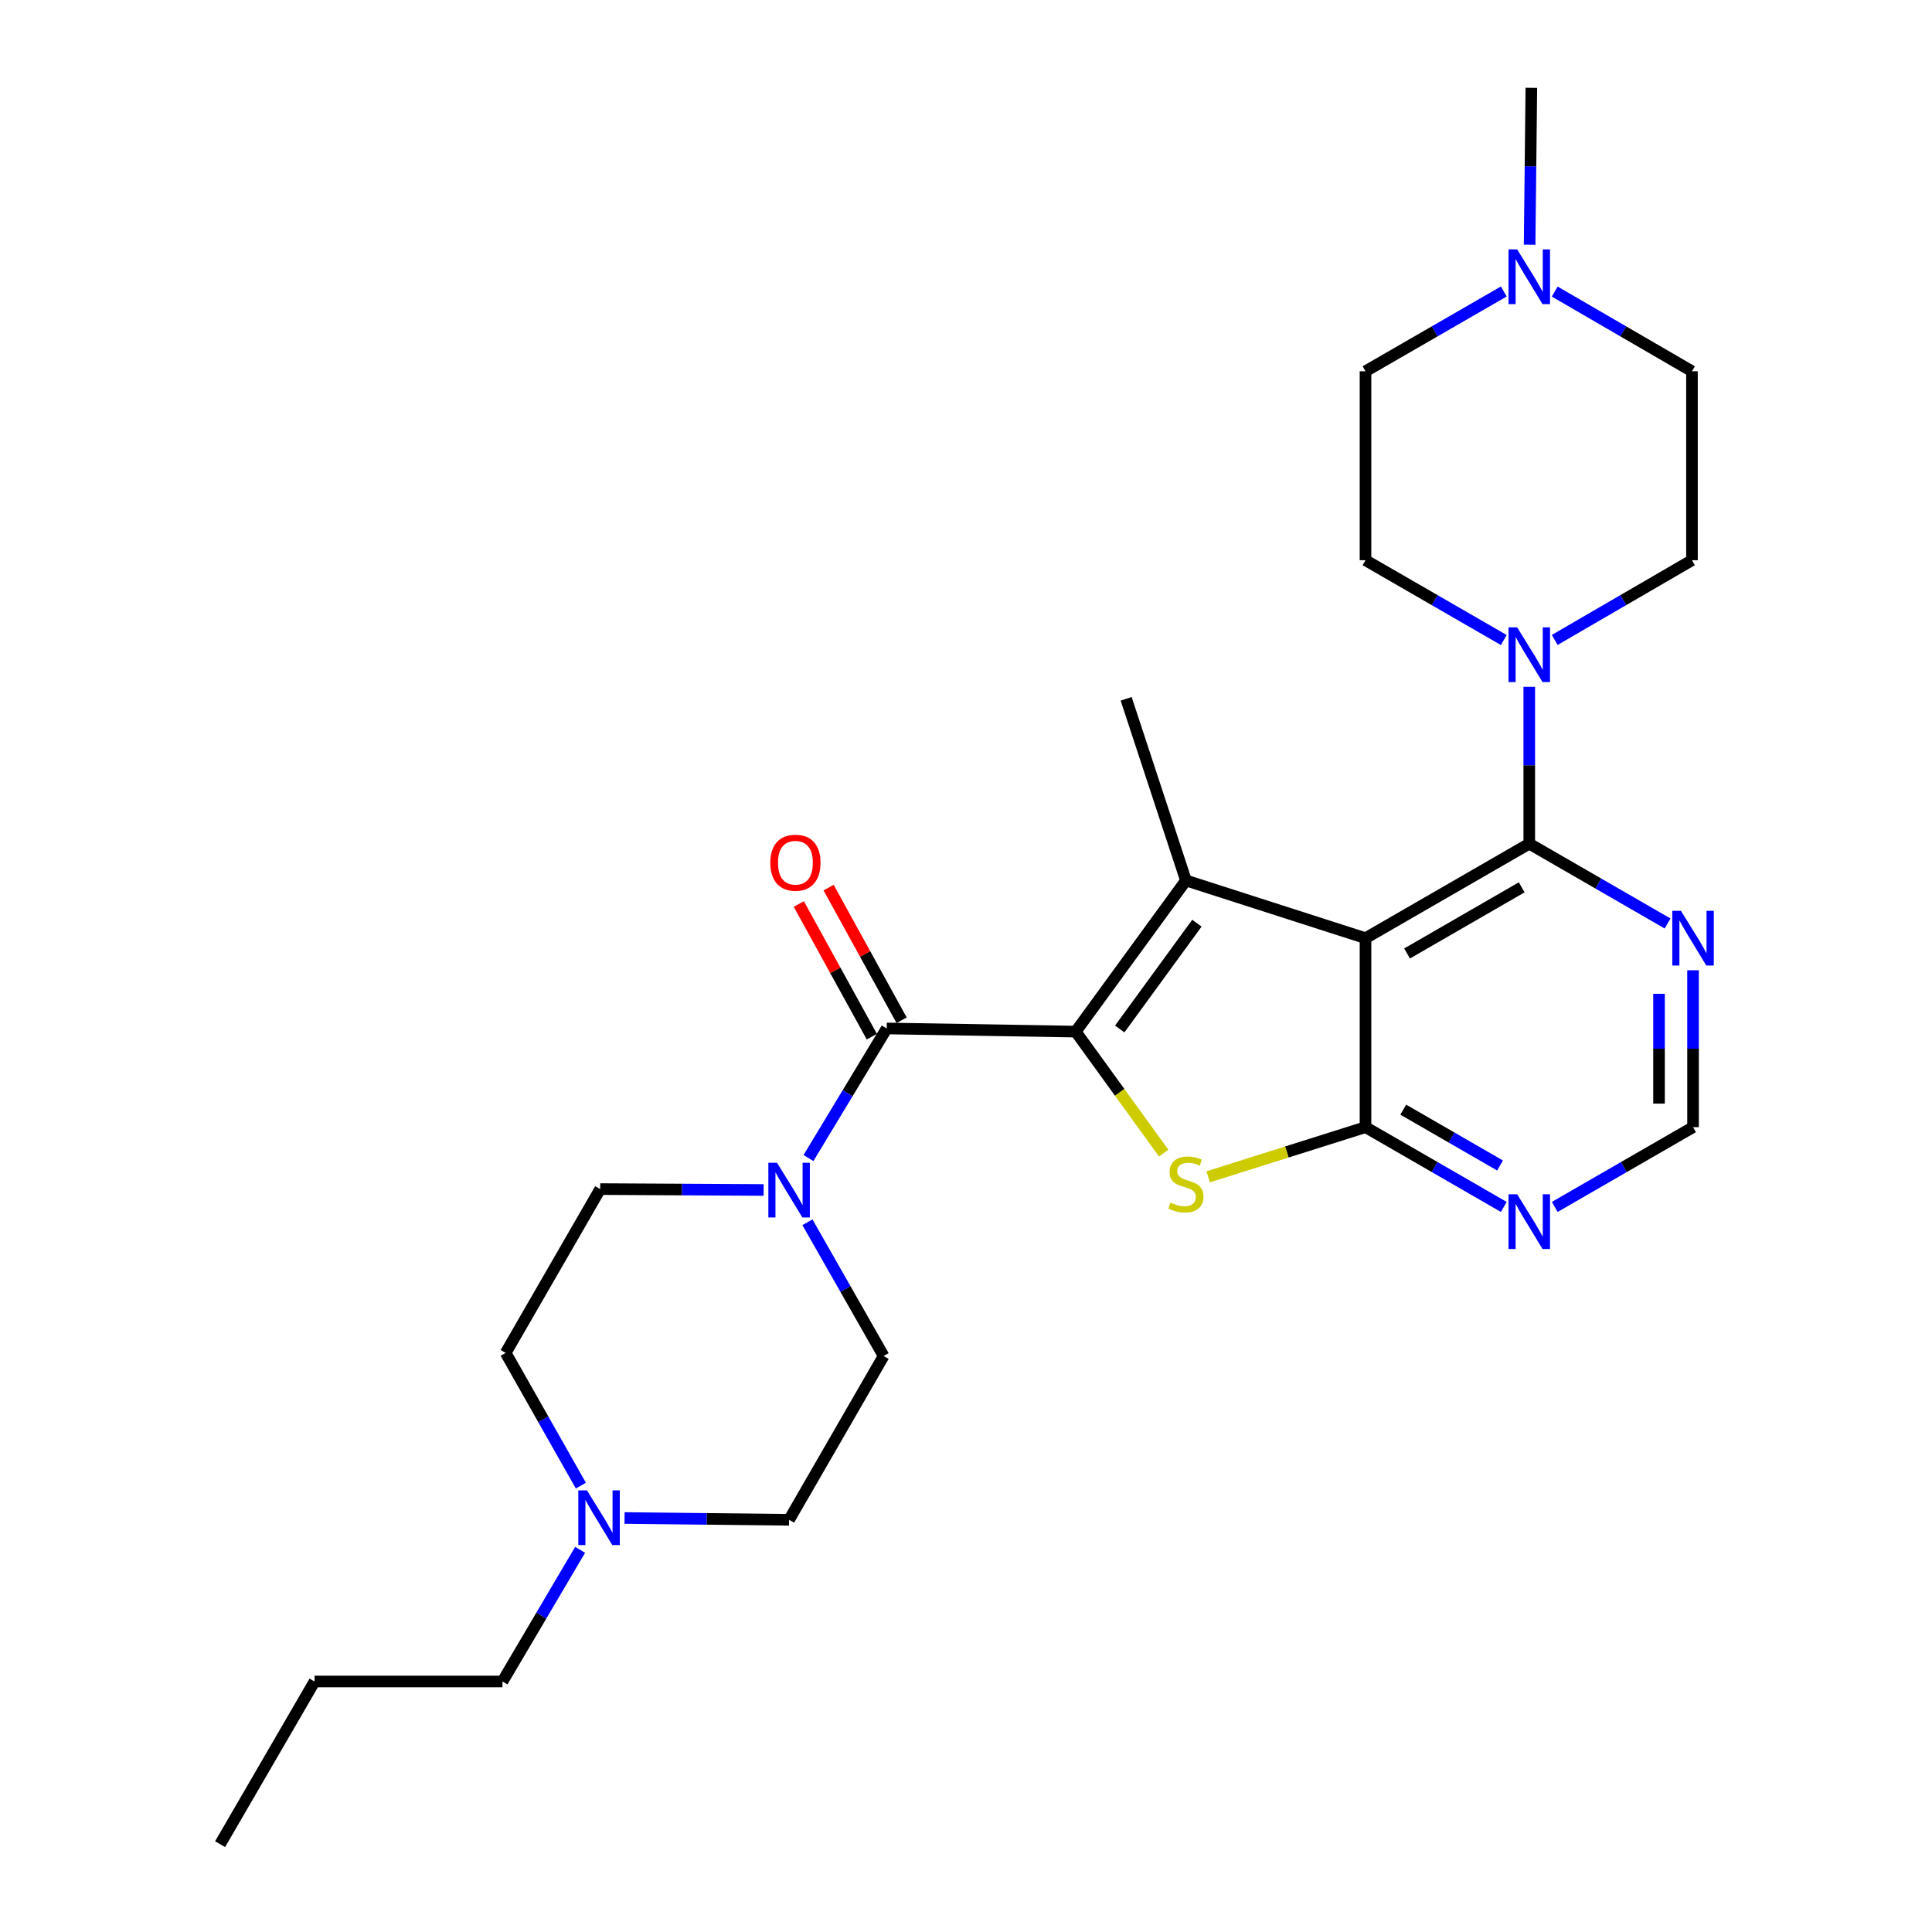 <?xml version='1.0' encoding='iso-8859-1'?>
<svg version='1.1' baseProfile='full'
              xmlns='http://www.w3.org/2000/svg'
                      xmlns:rdkit='http://www.rdkit.org/xml'
                      xmlns:xlink='http://www.w3.org/1999/xlink'
                  xml:space='preserve'
width='1000px' height='1000px' viewBox='0 0 1000 1000'>
<!-- END OF HEADER -->
<rect style='opacity:1.0;fill:#FFFFFF;stroke:none' width='1000' height='1000' x='0' y='0'> </rect>
<path class='bond-1' d='M 556.785,533.963 L 613.844,455.726' style='fill:none;fill-rule:evenodd;stroke:#000000;stroke-width:6px;stroke-linecap:butt;stroke-linejoin:miter;stroke-opacity:1' />
<path class='bond-1' d='M 579.57,532.603 L 619.511,477.837' style='fill:none;fill-rule:evenodd;stroke:#000000;stroke-width:6px;stroke-linecap:butt;stroke-linejoin:miter;stroke-opacity:1' />
<path class='bond-3' d='M 556.785,533.963 L 579.558,565.412' style='fill:none;fill-rule:evenodd;stroke:#000000;stroke-width:6px;stroke-linecap:butt;stroke-linejoin:miter;stroke-opacity:1' />
<path class='bond-3' d='M 579.558,565.412 L 602.332,596.861' style='fill:none;fill-rule:evenodd;stroke:#CCCC00;stroke-width:6px;stroke-linecap:butt;stroke-linejoin:miter;stroke-opacity:1' />
<path class='bond-4' d='M 556.785,533.963 L 458.963,532.33' style='fill:none;fill-rule:evenodd;stroke:#000000;stroke-width:6px;stroke-linecap:butt;stroke-linejoin:miter;stroke-opacity:1' />
<path class='bond-0' d='M 706.784,485.601 L 613.844,455.726' style='fill:none;fill-rule:evenodd;stroke:#000000;stroke-width:6px;stroke-linecap:butt;stroke-linejoin:miter;stroke-opacity:1' />
<path class='bond-5' d='M 706.784,485.601 L 791.546,436.69' style='fill:none;fill-rule:evenodd;stroke:#000000;stroke-width:6px;stroke-linecap:butt;stroke-linejoin:miter;stroke-opacity:1' />
<path class='bond-5' d='M 728.298,493.515 L 787.632,459.278' style='fill:none;fill-rule:evenodd;stroke:#000000;stroke-width:6px;stroke-linecap:butt;stroke-linejoin:miter;stroke-opacity:1' />
<path class='bond-27' d='M 706.784,485.601 L 706.784,583.412' style='fill:none;fill-rule:evenodd;stroke:#000000;stroke-width:6px;stroke-linecap:butt;stroke-linejoin:miter;stroke-opacity:1' />
<path class='bond-22' d='M 613.844,455.726 L 582.893,361.7' style='fill:none;fill-rule:evenodd;stroke:#000000;stroke-width:6px;stroke-linecap:butt;stroke-linejoin:miter;stroke-opacity:1' />
<path class='bond-2' d='M 706.784,583.412 L 666.072,596.267' style='fill:none;fill-rule:evenodd;stroke:#000000;stroke-width:6px;stroke-linecap:butt;stroke-linejoin:miter;stroke-opacity:1' />
<path class='bond-2' d='M 666.072,596.267 L 625.36,609.122' style='fill:none;fill-rule:evenodd;stroke:#CCCC00;stroke-width:6px;stroke-linecap:butt;stroke-linejoin:miter;stroke-opacity:1' />
<path class='bond-8' d='M 706.784,583.412 L 742.571,604.059' style='fill:none;fill-rule:evenodd;stroke:#000000;stroke-width:6px;stroke-linecap:butt;stroke-linejoin:miter;stroke-opacity:1' />
<path class='bond-8' d='M 742.571,604.059 L 778.359,624.705' style='fill:none;fill-rule:evenodd;stroke:#0000FF;stroke-width:6px;stroke-linecap:butt;stroke-linejoin:miter;stroke-opacity:1' />
<path class='bond-8' d='M 726.319,574.354 L 751.37,588.807' style='fill:none;fill-rule:evenodd;stroke:#000000;stroke-width:6px;stroke-linecap:butt;stroke-linejoin:miter;stroke-opacity:1' />
<path class='bond-8' d='M 751.37,588.807 L 776.422,603.26' style='fill:none;fill-rule:evenodd;stroke:#0000FF;stroke-width:6px;stroke-linecap:butt;stroke-linejoin:miter;stroke-opacity:1' />
<path class='bond-6' d='M 458.963,532.33 L 438.714,565.866' style='fill:none;fill-rule:evenodd;stroke:#000000;stroke-width:6px;stroke-linecap:butt;stroke-linejoin:miter;stroke-opacity:1' />
<path class='bond-6' d='M 438.714,565.866 L 418.464,599.402' style='fill:none;fill-rule:evenodd;stroke:#0000FF;stroke-width:6px;stroke-linecap:butt;stroke-linejoin:miter;stroke-opacity:1' />
<path class='bond-13' d='M 466.676,528.085 L 447.784,493.756' style='fill:none;fill-rule:evenodd;stroke:#000000;stroke-width:6px;stroke-linecap:butt;stroke-linejoin:miter;stroke-opacity:1' />
<path class='bond-13' d='M 447.784,493.756 L 428.891,459.428' style='fill:none;fill-rule:evenodd;stroke:#FF0000;stroke-width:6px;stroke-linecap:butt;stroke-linejoin:miter;stroke-opacity:1' />
<path class='bond-13' d='M 451.251,536.575 L 432.358,502.246' style='fill:none;fill-rule:evenodd;stroke:#000000;stroke-width:6px;stroke-linecap:butt;stroke-linejoin:miter;stroke-opacity:1' />
<path class='bond-13' d='M 432.358,502.246 L 413.465,467.918' style='fill:none;fill-rule:evenodd;stroke:#FF0000;stroke-width:6px;stroke-linecap:butt;stroke-linejoin:miter;stroke-opacity:1' />
<path class='bond-7' d='M 791.546,436.69 L 791.546,396.092' style='fill:none;fill-rule:evenodd;stroke:#000000;stroke-width:6px;stroke-linecap:butt;stroke-linejoin:miter;stroke-opacity:1' />
<path class='bond-7' d='M 791.546,396.092 L 791.546,355.494' style='fill:none;fill-rule:evenodd;stroke:#0000FF;stroke-width:6px;stroke-linecap:butt;stroke-linejoin:miter;stroke-opacity:1' />
<path class='bond-9' d='M 791.546,436.69 L 827.338,457.341' style='fill:none;fill-rule:evenodd;stroke:#000000;stroke-width:6px;stroke-linecap:butt;stroke-linejoin:miter;stroke-opacity:1' />
<path class='bond-9' d='M 827.338,457.341 L 863.131,477.992' style='fill:none;fill-rule:evenodd;stroke:#0000FF;stroke-width:6px;stroke-linecap:butt;stroke-linejoin:miter;stroke-opacity:1' />
<path class='bond-14' d='M 395.254,615.934 L 352.951,615.701' style='fill:none;fill-rule:evenodd;stroke:#0000FF;stroke-width:6px;stroke-linecap:butt;stroke-linejoin:miter;stroke-opacity:1' />
<path class='bond-14' d='M 352.951,615.701 L 310.647,615.468' style='fill:none;fill-rule:evenodd;stroke:#000000;stroke-width:6px;stroke-linecap:butt;stroke-linejoin:miter;stroke-opacity:1' />
<path class='bond-15' d='M 417.915,632.636 L 437.637,667.25' style='fill:none;fill-rule:evenodd;stroke:#0000FF;stroke-width:6px;stroke-linecap:butt;stroke-linejoin:miter;stroke-opacity:1' />
<path class='bond-15' d='M 437.637,667.25 L 457.359,701.864' style='fill:none;fill-rule:evenodd;stroke:#000000;stroke-width:6px;stroke-linecap:butt;stroke-linejoin:miter;stroke-opacity:1' />
<path class='bond-16' d='M 804.72,331.235 L 840.24,310.602' style='fill:none;fill-rule:evenodd;stroke:#0000FF;stroke-width:6px;stroke-linecap:butt;stroke-linejoin:miter;stroke-opacity:1' />
<path class='bond-16' d='M 840.24,310.602 L 875.76,289.968' style='fill:none;fill-rule:evenodd;stroke:#000000;stroke-width:6px;stroke-linecap:butt;stroke-linejoin:miter;stroke-opacity:1' />
<path class='bond-17' d='M 778.359,331.278 L 742.571,310.623' style='fill:none;fill-rule:evenodd;stroke:#0000FF;stroke-width:6px;stroke-linecap:butt;stroke-linejoin:miter;stroke-opacity:1' />
<path class='bond-17' d='M 742.571,310.623 L 706.784,289.968' style='fill:none;fill-rule:evenodd;stroke:#000000;stroke-width:6px;stroke-linecap:butt;stroke-linejoin:miter;stroke-opacity:1' />
<path class='bond-12' d='M 804.732,624.706 L 840.525,604.059' style='fill:none;fill-rule:evenodd;stroke:#0000FF;stroke-width:6px;stroke-linecap:butt;stroke-linejoin:miter;stroke-opacity:1' />
<path class='bond-12' d='M 840.525,604.059 L 876.317,583.412' style='fill:none;fill-rule:evenodd;stroke:#000000;stroke-width:6px;stroke-linecap:butt;stroke-linejoin:miter;stroke-opacity:1' />
<path class='bond-29' d='M 876.317,502.206 L 876.317,542.809' style='fill:none;fill-rule:evenodd;stroke:#0000FF;stroke-width:6px;stroke-linecap:butt;stroke-linejoin:miter;stroke-opacity:1' />
<path class='bond-29' d='M 876.317,542.809 L 876.317,583.412' style='fill:none;fill-rule:evenodd;stroke:#000000;stroke-width:6px;stroke-linecap:butt;stroke-linejoin:miter;stroke-opacity:1' />
<path class='bond-29' d='M 858.71,514.387 L 858.71,542.809' style='fill:none;fill-rule:evenodd;stroke:#0000FF;stroke-width:6px;stroke-linecap:butt;stroke-linejoin:miter;stroke-opacity:1' />
<path class='bond-29' d='M 858.71,542.809 L 858.71,571.231' style='fill:none;fill-rule:evenodd;stroke:#000000;stroke-width:6px;stroke-linecap:butt;stroke-linejoin:miter;stroke-opacity:1' />
<path class='bond-10' d='M 778.359,150.873 L 742.571,171.52' style='fill:none;fill-rule:evenodd;stroke:#0000FF;stroke-width:6px;stroke-linecap:butt;stroke-linejoin:miter;stroke-opacity:1' />
<path class='bond-10' d='M 742.571,171.52 L 706.784,192.167' style='fill:none;fill-rule:evenodd;stroke:#000000;stroke-width:6px;stroke-linecap:butt;stroke-linejoin:miter;stroke-opacity:1' />
<path class='bond-24' d='M 791.728,126.66 L 792.175,86.058' style='fill:none;fill-rule:evenodd;stroke:#0000FF;stroke-width:6px;stroke-linecap:butt;stroke-linejoin:miter;stroke-opacity:1' />
<path class='bond-24' d='M 792.175,86.058 L 792.622,45.455' style='fill:none;fill-rule:evenodd;stroke:#000000;stroke-width:6px;stroke-linecap:butt;stroke-linejoin:miter;stroke-opacity:1' />
<path class='bond-30' d='M 804.72,150.916 L 840.24,171.541' style='fill:none;fill-rule:evenodd;stroke:#0000FF;stroke-width:6px;stroke-linecap:butt;stroke-linejoin:miter;stroke-opacity:1' />
<path class='bond-30' d='M 840.24,171.541 L 875.76,192.167' style='fill:none;fill-rule:evenodd;stroke:#000000;stroke-width:6px;stroke-linecap:butt;stroke-linejoin:miter;stroke-opacity:1' />
<path class='bond-11' d='M 323.269,785.714 L 365.854,786.179' style='fill:none;fill-rule:evenodd;stroke:#0000FF;stroke-width:6px;stroke-linecap:butt;stroke-linejoin:miter;stroke-opacity:1' />
<path class='bond-11' d='M 365.854,786.179 L 408.439,786.645' style='fill:none;fill-rule:evenodd;stroke:#000000;stroke-width:6px;stroke-linecap:butt;stroke-linejoin:miter;stroke-opacity:1' />
<path class='bond-23' d='M 300.269,802.189 L 280.176,836.26' style='fill:none;fill-rule:evenodd;stroke:#0000FF;stroke-width:6px;stroke-linecap:butt;stroke-linejoin:miter;stroke-opacity:1' />
<path class='bond-23' d='M 280.176,836.26 L 260.083,870.331' style='fill:none;fill-rule:evenodd;stroke:#000000;stroke-width:6px;stroke-linecap:butt;stroke-linejoin:miter;stroke-opacity:1' />
<path class='bond-28' d='M 300.659,768.958 L 281.198,734.609' style='fill:none;fill-rule:evenodd;stroke:#0000FF;stroke-width:6px;stroke-linecap:butt;stroke-linejoin:miter;stroke-opacity:1' />
<path class='bond-28' d='M 281.198,734.609 L 261.737,700.259' style='fill:none;fill-rule:evenodd;stroke:#000000;stroke-width:6px;stroke-linecap:butt;stroke-linejoin:miter;stroke-opacity:1' />
<path class='bond-21' d='M 310.647,615.468 L 261.737,700.259' style='fill:none;fill-rule:evenodd;stroke:#000000;stroke-width:6px;stroke-linecap:butt;stroke-linejoin:miter;stroke-opacity:1' />
<path class='bond-20' d='M 457.359,701.864 L 408.439,786.645' style='fill:none;fill-rule:evenodd;stroke:#000000;stroke-width:6px;stroke-linecap:butt;stroke-linejoin:miter;stroke-opacity:1' />
<path class='bond-19' d='M 875.76,289.968 L 875.76,192.167' style='fill:none;fill-rule:evenodd;stroke:#000000;stroke-width:6px;stroke-linecap:butt;stroke-linejoin:miter;stroke-opacity:1' />
<path class='bond-18' d='M 706.784,289.968 L 706.784,192.167' style='fill:none;fill-rule:evenodd;stroke:#000000;stroke-width:6px;stroke-linecap:butt;stroke-linejoin:miter;stroke-opacity:1' />
<path class='bond-25' d='M 260.083,870.331 L 162.81,870.331' style='fill:none;fill-rule:evenodd;stroke:#000000;stroke-width:6px;stroke-linecap:butt;stroke-linejoin:miter;stroke-opacity:1' />
<path class='bond-26' d='M 162.81,870.331 L 113.919,954.545' style='fill:none;fill-rule:evenodd;stroke:#000000;stroke-width:6px;stroke-linecap:butt;stroke-linejoin:miter;stroke-opacity:1' />
<path  class='atom-4' d='M 605.844 622.478
Q 606.164 622.598, 607.484 623.158
Q 608.804 623.718, 610.244 624.078
Q 611.724 624.398, 613.164 624.398
Q 615.844 624.398, 617.404 623.118
Q 618.964 621.798, 618.964 619.518
Q 618.964 617.958, 618.164 616.998
Q 617.404 616.038, 616.204 615.518
Q 615.004 614.998, 613.004 614.398
Q 610.484 613.638, 608.964 612.918
Q 607.484 612.198, 606.404 610.678
Q 605.364 609.158, 605.364 606.598
Q 605.364 603.038, 607.764 600.838
Q 610.204 598.638, 615.004 598.638
Q 618.284 598.638, 622.004 600.198
L 621.084 603.278
Q 617.684 601.878, 615.124 601.878
Q 612.364 601.878, 610.844 603.038
Q 609.324 604.158, 609.364 606.118
Q 609.364 607.638, 610.124 608.558
Q 610.924 609.478, 612.044 609.998
Q 613.204 610.518, 615.124 611.118
Q 617.684 611.918, 619.204 612.718
Q 620.724 613.518, 621.804 615.158
Q 622.924 616.758, 622.924 619.518
Q 622.924 623.438, 620.284 625.558
Q 617.684 627.638, 613.324 627.638
Q 610.804 627.638, 608.884 627.078
Q 607.004 626.558, 604.764 625.638
L 605.844 622.478
' fill='#CCCC00'/>
<path  class='atom-7' d='M 402.179 601.846
L 411.459 616.846
Q 412.379 618.326, 413.859 621.006
Q 415.339 623.686, 415.419 623.846
L 415.419 601.846
L 419.179 601.846
L 419.179 630.166
L 415.299 630.166
L 405.339 613.766
Q 404.179 611.846, 402.939 609.646
Q 401.739 607.446, 401.379 606.766
L 401.379 630.166
L 397.699 630.166
L 397.699 601.846
L 402.179 601.846
' fill='#0000FF'/>
<path  class='atom-8' d='M 785.286 324.729
L 794.566 339.729
Q 795.486 341.209, 796.966 343.889
Q 798.446 346.569, 798.526 346.729
L 798.526 324.729
L 802.286 324.729
L 802.286 353.049
L 798.406 353.049
L 788.446 336.649
Q 787.286 334.729, 786.046 332.529
Q 784.846 330.329, 784.486 329.649
L 784.486 353.049
L 780.806 353.049
L 780.806 324.729
L 785.286 324.729
' fill='#0000FF'/>
<path  class='atom-9' d='M 785.286 618.153
L 794.566 633.153
Q 795.486 634.633, 796.966 637.313
Q 798.446 639.993, 798.526 640.153
L 798.526 618.153
L 802.286 618.153
L 802.286 646.473
L 798.406 646.473
L 788.446 630.073
Q 787.286 628.153, 786.046 625.953
Q 784.846 623.753, 784.486 623.073
L 784.486 646.473
L 780.806 646.473
L 780.806 618.153
L 785.286 618.153
' fill='#0000FF'/>
<path  class='atom-10' d='M 870.057 471.441
L 879.337 486.441
Q 880.257 487.921, 881.737 490.601
Q 883.217 493.281, 883.297 493.441
L 883.297 471.441
L 887.057 471.441
L 887.057 499.761
L 883.177 499.761
L 873.217 483.361
Q 872.057 481.441, 870.817 479.241
Q 869.617 477.041, 869.257 476.361
L 869.257 499.761
L 865.577 499.761
L 865.577 471.441
L 870.057 471.441
' fill='#0000FF'/>
<path  class='atom-11' d='M 785.286 129.106
L 794.566 144.106
Q 795.486 145.586, 796.966 148.266
Q 798.446 150.946, 798.526 151.106
L 798.526 129.106
L 802.286 129.106
L 802.286 157.426
L 798.406 157.426
L 788.446 141.026
Q 787.286 139.106, 786.046 136.906
Q 784.846 134.706, 784.486 134.026
L 784.486 157.426
L 780.806 157.426
L 780.806 129.106
L 785.286 129.106
' fill='#0000FF'/>
<path  class='atom-12' d='M 303.81 771.409
L 313.09 786.409
Q 314.01 787.889, 315.49 790.569
Q 316.97 793.249, 317.05 793.409
L 317.05 771.409
L 320.81 771.409
L 320.81 799.729
L 316.93 799.729
L 306.97 783.329
Q 305.81 781.409, 304.57 779.209
Q 303.37 777.009, 303.01 776.329
L 303.01 799.729
L 299.33 799.729
L 299.33 771.409
L 303.81 771.409
' fill='#0000FF'/>
<path  class='atom-14' d='M 398.706 446.542
Q 398.706 439.742, 402.066 435.942
Q 405.426 432.142, 411.706 432.142
Q 417.986 432.142, 421.346 435.942
Q 424.706 439.742, 424.706 446.542
Q 424.706 453.422, 421.306 457.342
Q 417.906 461.222, 411.706 461.222
Q 405.466 461.222, 402.066 457.342
Q 398.706 453.462, 398.706 446.542
M 411.706 458.022
Q 416.026 458.022, 418.346 455.142
Q 420.706 452.222, 420.706 446.542
Q 420.706 440.982, 418.346 438.182
Q 416.026 435.342, 411.706 435.342
Q 407.386 435.342, 405.026 438.142
Q 402.706 440.942, 402.706 446.542
Q 402.706 452.262, 405.026 455.142
Q 407.386 458.022, 411.706 458.022
' fill='#FF0000'/>
</svg>
